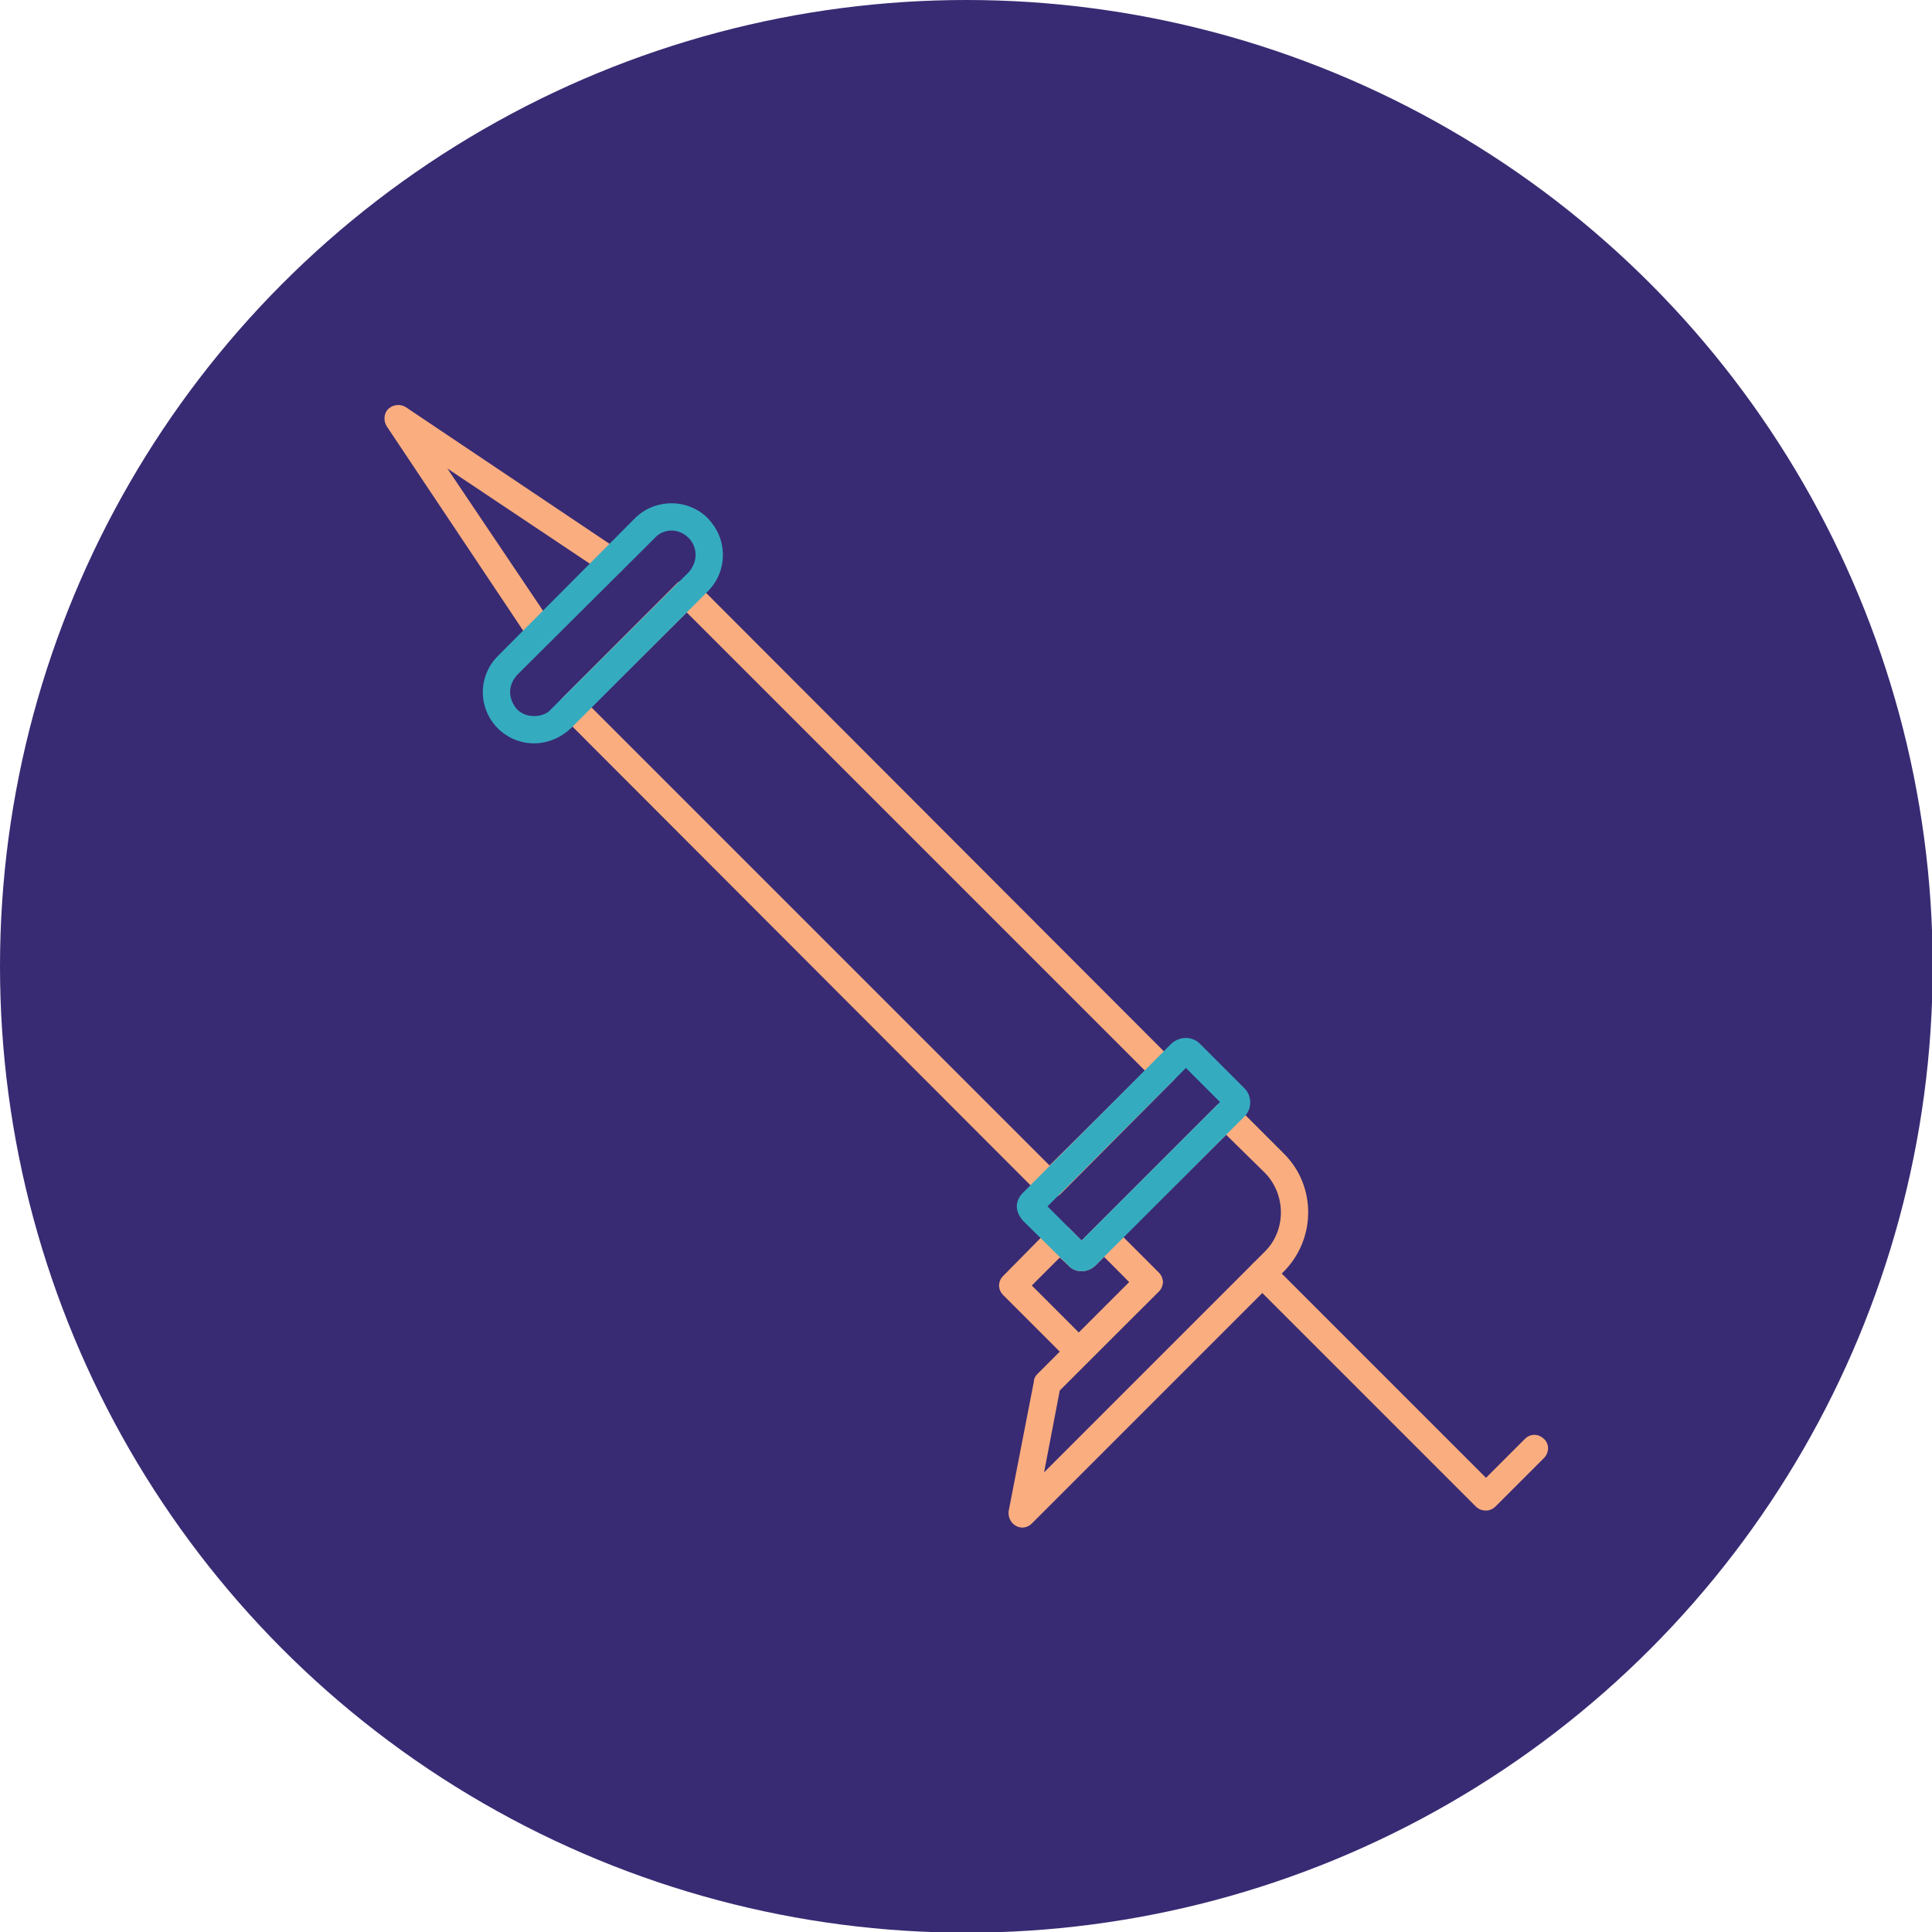 <svg clip-rule="evenodd" fill-rule="evenodd" height="2.833in" image-rendering="optimizeQuality" shape-rendering="geometricPrecision" text-rendering="geometricPrecision" viewBox="0 0 2833 2833" width="2.833in" xmlns="http://www.w3.org/2000/svg"><g id="Layer_x0020_1"><circle cx="1417" cy="1417" fill="#382b73" r="1417"/><g fill="#faad7f"><path d="m1539 1757c-5 0-10-2-14-5l-700-701c-4-3-6-8-6-14 0-5 2-10 6-14l168-168c8-7 20-7 28 0l700 701c8 7 8 20 0 28l-167 168c-4 3-9 5-15 5zm-672-720 672 672 140-139-672-672z"/><path d="m793 947c-6 0-13-3-17-9l-209-313c-5-8-4-19 2-25 7-7 18-8 26-3l313 210c9 6 11 18 5 28-6 9-18 11-28 5l-229-153 154 229c6 9 3 21-6 27-3 3-7 4-11 4z"/><path d="m1499 2240c-3 0-7-1-10-3-7-4-11-13-10-21l37-190c0-4 2-8 5-11l135-135-51-52c-4-3-6-8-6-14 0-5 2-10 6-14l179-179c8-8 20-8 28 0l71 71c47 47 47 124 0 172l-370 370c-4 4-9 6-14 6zm55-201-23 120 324-324c31-31 31-83 0-115l-57-56-151 150 52 52c8 8 8 20 0 28z"/><path d="m2179 2215c-6 0-11-2-15-6l-327-327c-8-8-8-21 0-29s20-8 28 0l314 314 57-57c8-8 20-8 28 0 8 7 8 20 0 28l-71 71c-4 4-9 6-14 6z"/></g><path d="m783 1090c-20 0-39-8-53-22s-22-33-22-53 8-39 22-53l201-202c14-14 33-22 54-22 20 0 39 8 53 22 14 15 22 33 22 54 0 20-8 39-22 53l-201 201c-15 14-34 22-54 22zm202-312c-10 0-19 4-25 11l-202 201c-6 7-10 15-10 25 0 9 4 18 10 25 7 7 16 10 25 10 10 0 19-3 25-10l202-201c6-7 10-16 10-25 0-10-4-19-10-25-7-7-16-11-25-11z" fill="#35abc0"/><path d="m1582 2002c-5 0-10-2-14-6l-97-97c-4-4-6-9-6-14s2-10 6-14l69-70c8-7 21-7 28 0l18 18 19-19c8-8 20-8 28 0l66 66c4 4 6 9 6 14s-2 10-6 14l-103 102c-3 4-9 6-14 6zm-69-117 69 69 74-74-37-37-12 12c-6 6-13 9-21 9s-15-3-20-9l-12-11z" fill="#faad7f"/><path d="m1586 1864c-8 0-15-3-20-9l-66-65c-5-6-9-13-9-21s4-15 9-20l218-219c6-5 13-8 21-8 7 0 15 3 20 8l66 66c11 11 11 30 0 41l-218 218c-6 6-13 9-21 9zm-50-95 50 50 203-203-50-50z" fill="#35abc0"/></g></svg>